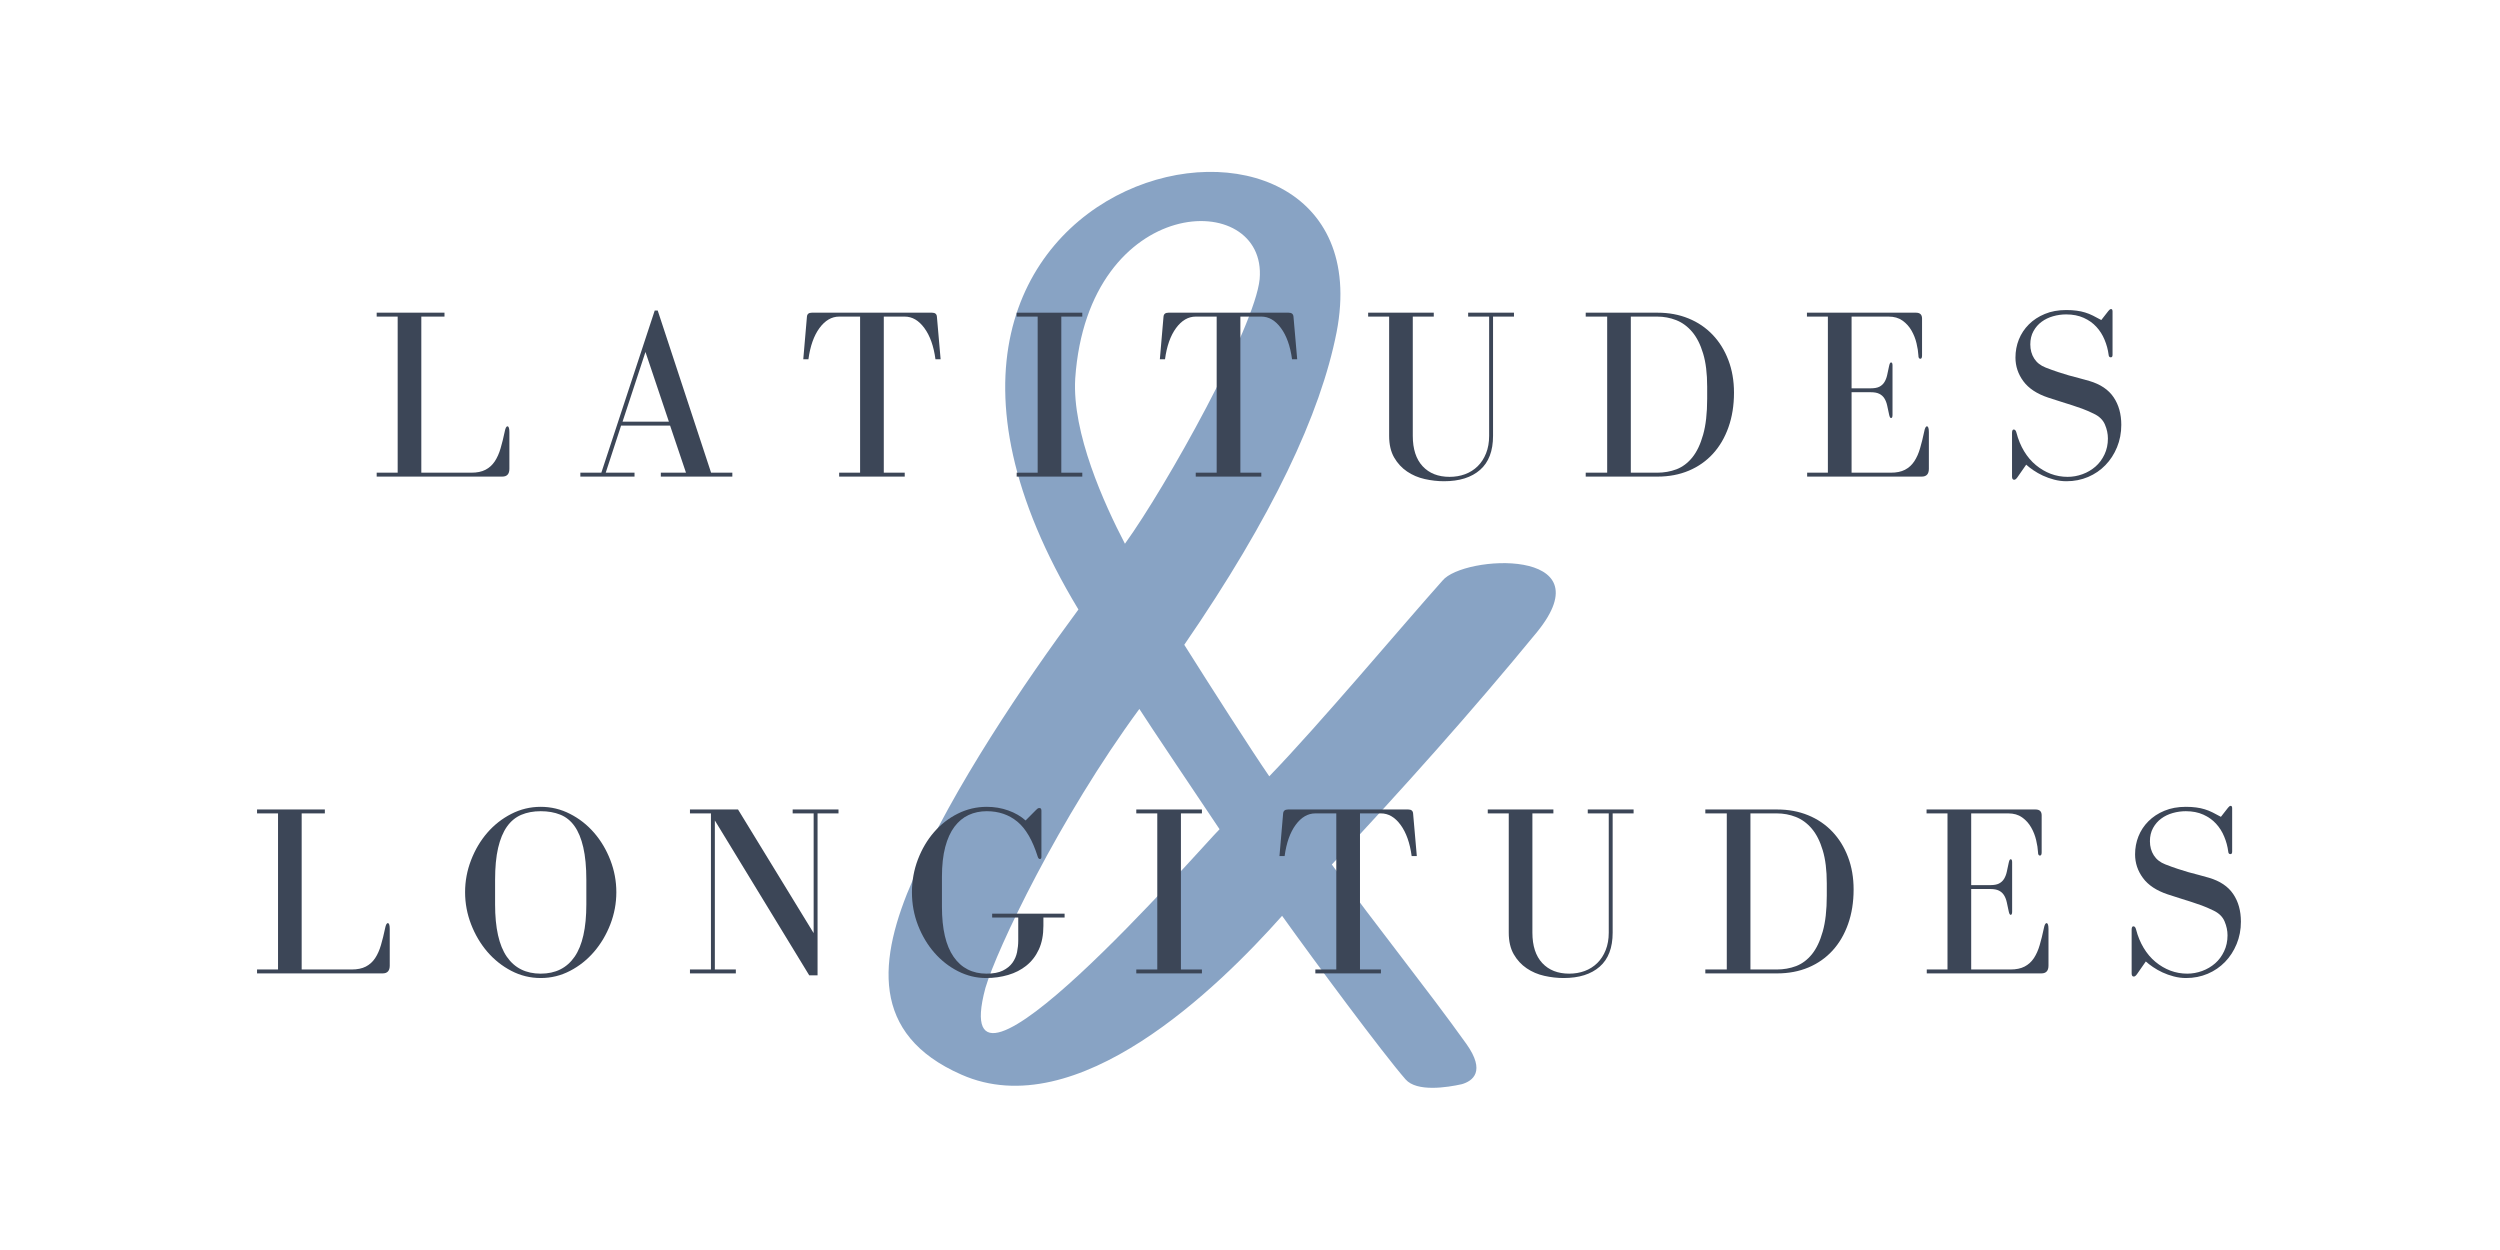 <svg xmlns="http://www.w3.org/2000/svg" xmlns:xlink="http://www.w3.org/1999/xlink" width="1000" viewBox="0 0 750 375" height="500" preserveAspectRatio="xMidYMid meet"><defs><g></g></defs><g fill="#88a3c4" fill-opacity="1"><g transform="translate(242.699, 325.746)"><g><path d="M 190.043 -151.555 C 178.016 -138.082 152.996 -108.254 138.082 -92.855 C 132.789 -100.555 120.762 -119.32 112.582 -132.309 C 139.043 -170.797 153.477 -201.59 158.289 -226.129 C 175.129 -313.691 -1.445 -279.051 80.828 -142.895 C 64.469 -120.762 43.301 -89.488 31.273 -62.066 C 20.688 -38.008 18.281 -15.395 45.707 -3.367 C 80.348 12.027 122.688 -29.348 141.93 -51 C 151.555 -37.527 172.242 -9.621 178.977 -1.926 C 182.344 1.926 191.488 0.48 195.816 -0.48 C 199.184 -1.445 203.035 -4.332 197.262 -12.508 C 185.23 -29.348 170.797 -47.148 156.848 -66.395 C 178.016 -89.008 198.703 -112.102 218.43 -136.156 C 239.117 -161.656 196.297 -159.25 190.043 -151.555 Z M 79.867 -212.176 C 83.715 -267.984 137.602 -269.43 135.195 -242.004 C 133.754 -227.57 107.289 -179.941 94.781 -162.621 C 88.527 -174.648 78.902 -195.816 79.867 -212.176 Z M 52.922 -29.348 C 56.293 -40.895 75.055 -80.348 99.109 -113.062 C 101.516 -109.215 118.355 -84.195 123.168 -76.98 C 117.395 -71.207 40.414 17.32 52.922 -29.348 Z M 52.922 -29.348 "></path></g></g></g><g fill="#88a3c4" fill-opacity="1"><g transform="translate(491.036, 325.746)"><g></g></g></g><g fill="#3c4657" fill-opacity="1"><g transform="translate(110.817, 142.979)"><g><path d="M 40.609 -13.531 C 40.223 -11.676 39.805 -9.992 39.359 -8.484 C 38.922 -6.973 38.336 -5.664 37.609 -4.562 C 36.879 -3.469 35.953 -2.629 34.828 -2.047 C 33.703 -1.461 32.285 -1.172 30.578 -1.172 L 15.578 -1.172 L 15.578 -48 L 22.531 -48 L 22.531 -49.172 L 2.188 -49.172 L 2.188 -48 L 8.484 -48 L 8.484 -1.172 L 2.188 -1.172 L 2.188 0 L 39.875 0 C 41.289 0 42 -0.781 42 -2.344 L 42 -13.312 C 42 -14.488 41.805 -15.078 41.422 -15.078 C 41.078 -15.078 40.805 -14.562 40.609 -13.531 Z M 40.609 -13.531 "></path></g></g></g><g fill="#3c4657" fill-opacity="1"><g transform="translate(172.498, 142.979)"><g><path d="M 1.609 -1.172 L 1.609 0 L 17.859 0 L 17.859 -1.172 L 9.219 -1.172 L 13.828 -15.297 L 28.531 -15.297 L 33.297 -1.172 L 25.75 -1.172 L 25.75 0 L 47.203 0 L 47.203 -1.172 L 40.828 -1.172 L 24.812 -49.828 L 23.922 -49.828 L 7.906 -1.172 Z M 21.141 -37.391 L 28.172 -16.469 L 14.266 -16.469 Z M 21.141 -37.391 "></path></g></g></g><g fill="#3c4657" fill-opacity="1"><g transform="translate(238.716, 142.979)"><g><path d="M 26.422 -1.172 L 26.422 -48 L 32.703 -48 C 34.953 -48 36.914 -46.852 38.594 -44.562 C 40.281 -42.27 41.391 -39.148 41.922 -35.203 L 43.469 -35.203 L 42.359 -47.922 C 42.316 -48.754 41.832 -49.172 40.906 -49.172 L 4.828 -49.172 C 3.898 -49.172 3.41 -48.754 3.359 -47.922 L 2.266 -35.203 L 3.812 -35.203 C 4.344 -39.148 5.445 -42.27 7.125 -44.562 C 8.812 -46.852 10.781 -48 13.031 -48 L 19.312 -48 L 19.312 -1.172 L 13.031 -1.172 L 13.031 0 L 32.703 0 L 32.703 -1.172 Z M 26.422 -1.172 "></path></g></g></g><g fill="#3c4657" fill-opacity="1"><g transform="translate(301.861, 142.979)"><g><path d="M 22.828 -48 L 22.828 -49.172 L 3.141 -49.172 L 3.141 -48 L 9.438 -48 L 9.438 -1.172 L 3.141 -1.172 L 3.141 0 L 22.828 0 L 22.828 -1.172 L 16.531 -1.172 L 16.531 -48 Z M 22.828 -48 "></path></g></g></g><g fill="#3c4657" fill-opacity="1"><g transform="translate(345.69, 142.979)"><g><path d="M 26.422 -1.172 L 26.422 -48 L 32.703 -48 C 34.953 -48 36.914 -46.852 38.594 -44.562 C 40.281 -42.27 41.391 -39.148 41.922 -35.203 L 43.469 -35.203 L 42.359 -47.922 C 42.316 -48.754 41.832 -49.172 40.906 -49.172 L 4.828 -49.172 C 3.898 -49.172 3.41 -48.754 3.359 -47.922 L 2.266 -35.203 L 3.812 -35.203 C 4.344 -39.148 5.445 -42.27 7.125 -44.562 C 8.812 -46.852 10.781 -48 13.031 -48 L 19.312 -48 L 19.312 -1.172 L 13.031 -1.172 L 13.031 0 L 32.703 0 L 32.703 -1.172 Z M 26.422 -1.172 "></path></g></g></g><g fill="#3c4657" fill-opacity="1"><g transform="translate(408.835, 142.979)"><g><path d="M 21.297 -49.172 L 1.609 -49.172 L 1.609 -48 L 7.906 -48 L 7.906 -12.219 C 7.906 -9.633 8.406 -7.473 9.406 -5.734 C 10.406 -4.004 11.695 -2.602 13.281 -1.531 C 14.863 -0.457 16.629 0.297 18.578 0.734 C 20.535 1.172 22.461 1.391 24.359 1.391 C 28.992 1.391 32.602 0.254 35.188 -2.016 C 37.781 -4.285 39.078 -7.688 39.078 -12.219 L 39.078 -48 L 45.359 -48 L 45.359 -49.172 L 31.609 -49.172 L 31.609 -48 L 37.906 -48 L 37.906 -12.219 C 37.906 -10.27 37.598 -8.523 36.984 -6.984 C 36.379 -5.453 35.539 -4.16 34.469 -3.109 C 33.395 -2.055 32.133 -1.258 30.688 -0.719 C 29.25 -0.188 27.703 0.078 26.047 0.078 C 22.629 0.078 19.93 -0.984 17.953 -3.109 C 15.984 -5.234 15 -8.27 15 -12.219 L 15 -48 L 21.297 -48 Z M 21.297 -49.172 "></path></g></g></g><g fill="#3c4657" fill-opacity="1"><g transform="translate(473.37, 142.979)"><g><path d="M 23.922 -49.172 L 2.344 -49.172 L 2.344 -48 L 8.781 -48 L 8.781 -1.172 L 2.344 -1.172 L 2.344 0 L 23.922 0 C 27.336 0 30.457 -0.594 33.281 -1.781 C 36.113 -2.977 38.531 -4.676 40.531 -6.875 C 42.531 -9.07 44.078 -11.719 45.172 -14.812 C 46.273 -17.914 46.828 -21.367 46.828 -25.172 C 46.828 -28.734 46.266 -31.988 45.141 -34.938 C 44.023 -37.883 42.453 -40.422 40.422 -42.547 C 38.398 -44.672 35.984 -46.305 33.172 -47.453 C 30.367 -48.598 27.285 -49.172 23.922 -49.172 Z M 38.781 -27 L 38.781 -23.344 C 38.781 -19 38.375 -15.398 37.562 -12.547 C 36.758 -9.691 35.676 -7.422 34.312 -5.734 C 32.945 -4.055 31.363 -2.875 29.562 -2.188 C 27.758 -1.508 25.832 -1.172 23.781 -1.172 L 15.875 -1.172 L 15.875 -48 L 23.781 -48 C 25.781 -48 27.68 -47.645 29.484 -46.938 C 31.297 -46.227 32.895 -45.055 34.281 -43.422 C 35.664 -41.785 36.758 -39.625 37.562 -36.938 C 38.375 -34.258 38.781 -30.945 38.781 -27 Z M 38.781 -27 "></path></g></g></g><g fill="#3c4657" fill-opacity="1"><g transform="translate(539.661, 142.979)"><g><path d="M 15.812 -25.312 L 21.578 -25.312 C 22.66 -25.312 23.516 -25.148 24.141 -24.828 C 24.773 -24.516 25.273 -24.066 25.641 -23.484 C 26.016 -22.898 26.297 -22.191 26.484 -21.359 C 26.68 -20.535 26.879 -19.609 27.078 -18.578 C 27.223 -17.898 27.414 -17.562 27.656 -17.562 C 27.945 -17.562 28.094 -17.879 28.094 -18.516 L 28.094 -33.359 C 28.094 -33.953 27.945 -34.25 27.656 -34.25 C 27.414 -34.25 27.223 -33.906 27.078 -33.219 C 26.879 -32.195 26.68 -31.27 26.484 -30.438 C 26.297 -29.613 26.016 -28.906 25.641 -28.312 C 25.273 -27.727 24.773 -27.273 24.141 -26.953 C 23.516 -26.641 22.66 -26.484 21.578 -26.484 L 15.812 -26.484 L 15.812 -48 L 26.922 -48 C 28.586 -48 29.977 -47.598 31.094 -46.797 C 32.219 -45.992 33.117 -44.992 33.797 -43.797 C 34.484 -42.598 34.984 -41.328 35.297 -39.984 C 35.617 -38.641 35.805 -37.43 35.859 -36.359 C 35.859 -35.68 36.051 -35.344 36.438 -35.344 C 36.781 -35.344 36.953 -35.66 36.953 -36.297 L 36.953 -47.422 C 36.953 -48.586 36.344 -49.172 35.125 -49.172 L 2.422 -49.172 L 2.422 -48 L 8.703 -48 L 8.703 -1.172 L 2.484 -1.172 L 2.484 0 L 36.875 0 C 38.289 0 39 -0.781 39 -2.344 L 39 -13.312 C 39 -14.488 38.805 -15.078 38.422 -15.078 C 38.078 -15.078 37.805 -14.562 37.609 -13.531 C 37.223 -11.676 36.805 -9.992 36.359 -8.484 C 35.922 -6.973 35.336 -5.664 34.609 -4.562 C 33.879 -3.469 32.953 -2.629 31.828 -2.047 C 30.703 -1.461 29.285 -1.172 27.578 -1.172 L 15.812 -1.172 Z M 15.812 -25.312 "></path></g></g></g><g fill="#3c4657" fill-opacity="1"><g transform="translate(599.513, 142.979)"><g><path d="M 33 -49.688 L 30.875 -46.969 C 30 -47.457 29.172 -47.895 28.391 -48.281 C 27.609 -48.676 26.816 -48.992 26.016 -49.234 C 25.211 -49.484 24.359 -49.664 23.453 -49.781 C 22.547 -49.906 21.508 -49.969 20.344 -49.969 C 17.945 -49.969 15.812 -49.578 13.938 -48.797 C 12.062 -48.023 10.461 -46.977 9.141 -45.656 C 7.828 -44.344 6.828 -42.832 6.141 -41.125 C 5.461 -39.414 5.125 -37.609 5.125 -35.703 C 5.125 -33.117 5.914 -30.754 7.5 -28.609 C 9.082 -26.461 11.555 -24.828 14.922 -23.703 C 16.535 -23.172 17.898 -22.734 19.016 -22.391 C 20.141 -22.047 21.191 -21.711 22.172 -21.391 C 23.148 -21.078 24.141 -20.738 25.141 -20.375 C 26.141 -20.008 27.297 -19.508 28.609 -18.875 C 30.266 -18.094 31.383 -17.004 31.969 -15.609 C 32.562 -14.223 32.859 -12.828 32.859 -11.422 C 32.859 -9.66 32.516 -8.062 31.828 -6.625 C 31.148 -5.188 30.25 -3.977 29.125 -3 C 28 -2.02 26.703 -1.258 25.234 -0.719 C 23.773 -0.188 22.289 0.078 20.781 0.078 C 19.02 0.078 17.332 -0.223 15.719 -0.828 C 14.113 -1.441 12.629 -2.312 11.266 -3.438 C 9.898 -4.562 8.719 -5.953 7.719 -7.609 C 6.719 -9.266 5.953 -11.117 5.422 -13.172 C 5.266 -13.805 4.992 -14.125 4.609 -14.125 C 4.266 -14.125 4.094 -13.781 4.094 -13.094 L 4.094 0 C 4.094 0.633 4.312 0.953 4.75 0.953 C 5.039 0.953 5.359 0.707 5.703 0.219 L 8.344 -3.578 C 8.926 -3.047 9.645 -2.488 10.5 -1.906 C 11.352 -1.32 12.301 -0.785 13.344 -0.297 C 14.395 0.191 15.52 0.594 16.719 0.906 C 17.914 1.227 19.148 1.391 20.422 1.391 C 22.754 1.391 24.922 0.961 26.922 0.109 C 28.922 -0.742 30.648 -1.926 32.109 -3.438 C 33.578 -4.945 34.738 -6.738 35.594 -8.812 C 36.445 -10.883 36.875 -13.117 36.875 -15.516 C 36.875 -18.785 36.102 -21.551 34.562 -23.812 C 33.031 -26.082 30.609 -27.707 27.297 -28.688 C 26.172 -29.031 25.117 -29.32 24.141 -29.562 C 23.172 -29.801 22.172 -30.066 21.141 -30.359 C 20.117 -30.66 19.047 -30.992 17.922 -31.359 C 16.805 -31.723 15.566 -32.172 14.203 -32.703 C 12.68 -33.285 11.531 -34.188 10.75 -35.406 C 9.969 -36.633 9.578 -38.051 9.578 -39.656 C 9.578 -41.164 9.895 -42.492 10.531 -43.641 C 11.164 -44.785 11.984 -45.723 12.984 -46.453 C 13.984 -47.191 15.129 -47.742 16.422 -48.109 C 17.711 -48.473 19.02 -48.656 20.344 -48.656 C 22.344 -48.656 24.098 -48.312 25.609 -47.625 C 27.117 -46.945 28.383 -46.047 29.406 -44.922 C 30.438 -43.805 31.254 -42.516 31.859 -41.047 C 32.473 -39.586 32.879 -38.078 33.078 -36.516 C 33.117 -36.023 33.336 -35.781 33.734 -35.781 C 34.078 -35.781 34.25 -36.023 34.25 -36.516 L 34.25 -49.531 C 34.25 -50.02 34.102 -50.266 33.812 -50.266 C 33.562 -50.266 33.289 -50.07 33 -49.688 Z M 33 -49.688 "></path></g></g></g><g fill="#3c4657" fill-opacity="1"><g transform="translate(74.924, 292.018)"><g><path d="M 40.609 -13.531 C 40.223 -11.676 39.805 -9.992 39.359 -8.484 C 38.922 -6.973 38.336 -5.664 37.609 -4.562 C 36.879 -3.469 35.953 -2.629 34.828 -2.047 C 33.703 -1.461 32.285 -1.172 30.578 -1.172 L 15.578 -1.172 L 15.578 -48 L 22.531 -48 L 22.531 -49.172 L 2.188 -49.172 L 2.188 -48 L 8.484 -48 L 8.484 -1.172 L 2.188 -1.172 L 2.188 0 L 39.875 0 C 41.289 0 42 -0.781 42 -2.344 L 42 -13.312 C 42 -14.488 41.805 -15.078 41.422 -15.078 C 41.078 -15.078 40.805 -14.562 40.609 -13.531 Z M 40.609 -13.531 "></path></g></g></g><g fill="#3c4657" fill-opacity="1"><g transform="translate(136.605, 292.018)"><g><path d="M 25.609 1.391 C 28.734 1.391 31.672 0.672 34.422 -0.766 C 37.18 -2.203 39.582 -4.113 41.625 -6.5 C 43.676 -8.895 45.301 -11.641 46.5 -14.734 C 47.695 -17.836 48.297 -21.047 48.297 -24.359 C 48.297 -27.68 47.695 -30.891 46.5 -33.984 C 45.301 -37.086 43.676 -39.82 41.625 -42.188 C 39.582 -44.551 37.18 -46.438 34.422 -47.844 C 31.672 -49.258 28.734 -49.969 25.609 -49.969 C 22.484 -49.969 19.539 -49.258 16.781 -47.844 C 14.031 -46.438 11.629 -44.551 9.578 -42.188 C 7.535 -39.82 5.914 -37.086 4.719 -33.984 C 3.52 -30.891 2.922 -27.68 2.922 -24.359 C 2.922 -21.047 3.52 -17.836 4.719 -14.734 C 5.914 -11.641 7.535 -8.895 9.578 -6.5 C 11.629 -4.113 14.031 -2.203 16.781 -0.766 C 19.539 0.672 22.484 1.391 25.609 1.391 Z M 25.609 -48.656 C 27.805 -48.656 29.758 -48.312 31.469 -47.625 C 33.176 -46.945 34.602 -45.801 35.75 -44.188 C 36.895 -42.582 37.77 -40.461 38.375 -37.828 C 38.988 -35.191 39.297 -31.926 39.297 -28.031 L 39.297 -20.703 C 39.297 -13.629 38.125 -8.395 35.781 -5 C 33.438 -1.613 30.047 0.078 25.609 0.078 C 21.172 0.078 17.781 -1.613 15.438 -5 C 13.094 -8.395 11.922 -13.629 11.922 -20.703 L 11.922 -28.031 C 11.922 -31.832 12.223 -35.035 12.828 -37.641 C 13.441 -40.254 14.32 -42.379 15.469 -44.016 C 16.625 -45.648 18.051 -46.832 19.75 -47.562 C 21.457 -48.289 23.41 -48.656 25.609 -48.656 Z M 25.609 -48.656 "></path></g></g></g><g fill="#3c4657" fill-opacity="1"><g transform="translate(205.018, 292.018)"><g><path d="M 1.969 -1.172 L 1.969 0 L 15.734 0 L 15.734 -1.172 L 9.438 -1.172 L 9.438 -45.875 L 37.75 0.578 L 40.25 0.578 L 40.25 -48 L 46.531 -48 L 46.531 -49.172 L 32.781 -49.172 L 32.781 -48 L 39.078 -48 L 39.078 -12.078 L 16.391 -49.172 L 1.969 -49.172 L 1.969 -48 L 8.266 -48 L 8.266 -1.172 Z M 1.969 -1.172 "></path></g></g></g><g fill="#3c4657" fill-opacity="1"><g transform="translate(270.943, 292.018)"><g><path d="M 25.094 -49.969 C 22.02 -49.969 19.117 -49.285 16.391 -47.922 C 13.66 -46.555 11.281 -44.703 9.25 -42.359 C 7.227 -40.023 5.617 -37.297 4.422 -34.172 C 3.234 -31.047 2.641 -27.754 2.641 -24.297 C 2.641 -20.828 3.25 -17.531 4.469 -14.406 C 5.688 -11.289 7.316 -8.562 9.359 -6.219 C 11.41 -3.875 13.773 -2.02 16.453 -0.656 C 19.141 0.707 21.945 1.391 24.875 1.391 C 27.219 1.391 29.426 1.082 31.5 0.469 C 33.57 -0.133 35.398 -1.07 36.984 -2.344 C 38.566 -3.613 39.812 -5.234 40.719 -7.203 C 41.625 -9.18 42.078 -11.535 42.078 -14.266 L 42.078 -16.75 L 48.438 -16.75 L 48.438 -17.922 L 26.703 -17.922 L 26.703 -16.75 L 34.531 -16.75 L 34.531 -9.875 C 34.531 -8.707 34.41 -7.535 34.172 -6.359 C 33.93 -5.191 33.469 -4.129 32.781 -3.172 C 32.094 -2.223 31.129 -1.441 29.891 -0.828 C 28.648 -0.223 27.031 0.078 25.031 0.078 C 20.781 0.078 17.484 -1.602 15.141 -4.969 C 12.805 -8.344 11.641 -13.344 11.641 -19.969 L 11.641 -28.969 C 11.641 -32.438 11.969 -35.414 12.625 -37.906 C 13.281 -40.395 14.207 -42.43 15.406 -44.016 C 16.602 -45.598 18.016 -46.766 19.641 -47.516 C 21.273 -48.273 23.094 -48.656 25.094 -48.656 C 28.656 -48.656 31.703 -47.617 34.234 -45.547 C 36.773 -43.473 38.828 -39.945 40.391 -34.969 C 40.535 -34.531 40.754 -34.312 41.047 -34.312 C 41.336 -34.312 41.484 -34.531 41.484 -34.969 L 41.484 -48.812 C 41.484 -49.344 41.289 -49.609 40.906 -49.609 C 40.656 -49.609 40.469 -49.555 40.344 -49.453 C 40.227 -49.359 40.07 -49.219 39.875 -49.031 L 36.734 -45.875 C 35.316 -47.145 33.594 -48.145 31.562 -48.875 C 29.539 -49.602 27.383 -49.969 25.094 -49.969 Z M 25.094 -49.969 "></path></g></g></g><g fill="#3c4657" fill-opacity="1"><g transform="translate(337.746, 292.018)"><g><path d="M 22.828 -48 L 22.828 -49.172 L 3.141 -49.172 L 3.141 -48 L 9.438 -48 L 9.438 -1.172 L 3.141 -1.172 L 3.141 0 L 22.828 0 L 22.828 -1.172 L 16.531 -1.172 L 16.531 -48 Z M 22.828 -48 "></path></g></g></g><g fill="#3c4657" fill-opacity="1"><g transform="translate(381.575, 292.018)"><g><path d="M 26.422 -1.172 L 26.422 -48 L 32.703 -48 C 34.953 -48 36.914 -46.852 38.594 -44.562 C 40.281 -42.27 41.391 -39.148 41.922 -35.203 L 43.469 -35.203 L 42.359 -47.922 C 42.316 -48.754 41.832 -49.172 40.906 -49.172 L 4.828 -49.172 C 3.898 -49.172 3.41 -48.754 3.359 -47.922 L 2.266 -35.203 L 3.812 -35.203 C 4.344 -39.148 5.445 -42.27 7.125 -44.562 C 8.812 -46.852 10.781 -48 13.031 -48 L 19.312 -48 L 19.312 -1.172 L 13.031 -1.172 L 13.031 0 L 32.703 0 L 32.703 -1.172 Z M 26.422 -1.172 "></path></g></g></g><g fill="#3c4657" fill-opacity="1"><g transform="translate(444.72, 292.018)"><g><path d="M 21.297 -49.172 L 1.609 -49.172 L 1.609 -48 L 7.906 -48 L 7.906 -12.219 C 7.906 -9.633 8.406 -7.473 9.406 -5.734 C 10.406 -4.004 11.695 -2.602 13.281 -1.531 C 14.863 -0.457 16.629 0.297 18.578 0.734 C 20.535 1.172 22.461 1.391 24.359 1.391 C 28.992 1.391 32.602 0.254 35.188 -2.016 C 37.781 -4.285 39.078 -7.688 39.078 -12.219 L 39.078 -48 L 45.359 -48 L 45.359 -49.172 L 31.609 -49.172 L 31.609 -48 L 37.906 -48 L 37.906 -12.219 C 37.906 -10.27 37.598 -8.523 36.984 -6.984 C 36.379 -5.453 35.539 -4.16 34.469 -3.109 C 33.395 -2.055 32.133 -1.258 30.688 -0.719 C 29.25 -0.188 27.703 0.078 26.047 0.078 C 22.629 0.078 19.93 -0.984 17.953 -3.109 C 15.984 -5.234 15 -8.27 15 -12.219 L 15 -48 L 21.297 -48 Z M 21.297 -49.172 "></path></g></g></g><g fill="#3c4657" fill-opacity="1"><g transform="translate(509.255, 292.018)"><g><path d="M 23.922 -49.172 L 2.344 -49.172 L 2.344 -48 L 8.781 -48 L 8.781 -1.172 L 2.344 -1.172 L 2.344 0 L 23.922 0 C 27.336 0 30.457 -0.594 33.281 -1.781 C 36.113 -2.977 38.531 -4.676 40.531 -6.875 C 42.531 -9.07 44.078 -11.719 45.172 -14.812 C 46.273 -17.914 46.828 -21.367 46.828 -25.172 C 46.828 -28.734 46.266 -31.988 45.141 -34.938 C 44.023 -37.883 42.453 -40.422 40.422 -42.547 C 38.398 -44.672 35.984 -46.305 33.172 -47.453 C 30.367 -48.598 27.285 -49.172 23.922 -49.172 Z M 38.781 -27 L 38.781 -23.344 C 38.781 -19 38.375 -15.398 37.562 -12.547 C 36.758 -9.691 35.676 -7.422 34.312 -5.734 C 32.945 -4.055 31.363 -2.875 29.562 -2.188 C 27.758 -1.508 25.832 -1.172 23.781 -1.172 L 15.875 -1.172 L 15.875 -48 L 23.781 -48 C 25.781 -48 27.68 -47.645 29.484 -46.938 C 31.297 -46.227 32.895 -45.055 34.281 -43.422 C 35.664 -41.785 36.758 -39.625 37.562 -36.938 C 38.375 -34.258 38.781 -30.945 38.781 -27 Z M 38.781 -27 "></path></g></g></g><g fill="#3c4657" fill-opacity="1"><g transform="translate(575.546, 292.018)"><g><path d="M 15.812 -25.312 L 21.578 -25.312 C 22.66 -25.312 23.516 -25.148 24.141 -24.828 C 24.773 -24.516 25.273 -24.066 25.641 -23.484 C 26.016 -22.898 26.297 -22.191 26.484 -21.359 C 26.68 -20.535 26.879 -19.609 27.078 -18.578 C 27.223 -17.898 27.414 -17.562 27.656 -17.562 C 27.945 -17.562 28.094 -17.879 28.094 -18.516 L 28.094 -33.359 C 28.094 -33.953 27.945 -34.25 27.656 -34.25 C 27.414 -34.25 27.223 -33.906 27.078 -33.219 C 26.879 -32.195 26.68 -31.27 26.484 -30.438 C 26.297 -29.613 26.016 -28.906 25.641 -28.312 C 25.273 -27.727 24.773 -27.273 24.141 -26.953 C 23.516 -26.641 22.66 -26.484 21.578 -26.484 L 15.812 -26.484 L 15.812 -48 L 26.922 -48 C 28.586 -48 29.977 -47.598 31.094 -46.797 C 32.219 -45.992 33.117 -44.992 33.797 -43.797 C 34.484 -42.598 34.984 -41.328 35.297 -39.984 C 35.617 -38.641 35.805 -37.43 35.859 -36.359 C 35.859 -35.68 36.051 -35.344 36.438 -35.344 C 36.781 -35.344 36.953 -35.66 36.953 -36.297 L 36.953 -47.422 C 36.953 -48.586 36.344 -49.172 35.125 -49.172 L 2.422 -49.172 L 2.422 -48 L 8.703 -48 L 8.703 -1.172 L 2.484 -1.172 L 2.484 0 L 36.875 0 C 38.289 0 39 -0.781 39 -2.344 L 39 -13.312 C 39 -14.488 38.805 -15.078 38.422 -15.078 C 38.078 -15.078 37.805 -14.562 37.609 -13.531 C 37.223 -11.676 36.805 -9.992 36.359 -8.484 C 35.922 -6.973 35.336 -5.664 34.609 -4.562 C 33.879 -3.469 32.953 -2.629 31.828 -2.047 C 30.703 -1.461 29.285 -1.172 27.578 -1.172 L 15.812 -1.172 Z M 15.812 -25.312 "></path></g></g></g><g fill="#3c4657" fill-opacity="1"><g transform="translate(635.398, 292.018)"><g><path d="M 33 -49.688 L 30.875 -46.969 C 30 -47.457 29.172 -47.895 28.391 -48.281 C 27.609 -48.676 26.816 -48.992 26.016 -49.234 C 25.211 -49.484 24.359 -49.664 23.453 -49.781 C 22.547 -49.906 21.508 -49.969 20.344 -49.969 C 17.945 -49.969 15.812 -49.578 13.938 -48.797 C 12.062 -48.023 10.461 -46.977 9.141 -45.656 C 7.828 -44.344 6.828 -42.832 6.141 -41.125 C 5.461 -39.414 5.125 -37.609 5.125 -35.703 C 5.125 -33.117 5.914 -30.754 7.5 -28.609 C 9.082 -26.461 11.555 -24.828 14.922 -23.703 C 16.535 -23.172 17.898 -22.734 19.016 -22.391 C 20.141 -22.047 21.191 -21.711 22.172 -21.391 C 23.148 -21.078 24.141 -20.738 25.141 -20.375 C 26.141 -20.008 27.297 -19.508 28.609 -18.875 C 30.266 -18.094 31.383 -17.004 31.969 -15.609 C 32.562 -14.223 32.859 -12.828 32.859 -11.422 C 32.859 -9.66 32.516 -8.062 31.828 -6.625 C 31.148 -5.188 30.25 -3.977 29.125 -3 C 28 -2.02 26.703 -1.258 25.234 -0.719 C 23.773 -0.188 22.289 0.078 20.781 0.078 C 19.02 0.078 17.332 -0.223 15.719 -0.828 C 14.113 -1.441 12.629 -2.312 11.266 -3.438 C 9.898 -4.562 8.719 -5.953 7.719 -7.609 C 6.719 -9.266 5.953 -11.117 5.422 -13.172 C 5.266 -13.805 4.992 -14.125 4.609 -14.125 C 4.266 -14.125 4.094 -13.781 4.094 -13.094 L 4.094 0 C 4.094 0.633 4.312 0.953 4.75 0.953 C 5.039 0.953 5.359 0.707 5.703 0.219 L 8.344 -3.578 C 8.926 -3.047 9.645 -2.488 10.5 -1.906 C 11.352 -1.32 12.301 -0.785 13.344 -0.297 C 14.395 0.191 15.52 0.594 16.719 0.906 C 17.914 1.227 19.148 1.391 20.422 1.391 C 22.754 1.391 24.922 0.961 26.922 0.109 C 28.922 -0.742 30.648 -1.926 32.109 -3.438 C 33.578 -4.945 34.738 -6.738 35.594 -8.812 C 36.445 -10.883 36.875 -13.117 36.875 -15.516 C 36.875 -18.785 36.102 -21.551 34.562 -23.812 C 33.031 -26.082 30.609 -27.707 27.297 -28.688 C 26.172 -29.031 25.117 -29.32 24.141 -29.562 C 23.172 -29.801 22.172 -30.066 21.141 -30.359 C 20.117 -30.66 19.047 -30.992 17.922 -31.359 C 16.805 -31.723 15.566 -32.172 14.203 -32.703 C 12.68 -33.285 11.531 -34.188 10.75 -35.406 C 9.969 -36.633 9.578 -38.051 9.578 -39.656 C 9.578 -41.164 9.895 -42.492 10.531 -43.641 C 11.164 -44.785 11.984 -45.723 12.984 -46.453 C 13.984 -47.191 15.129 -47.742 16.422 -48.109 C 17.711 -48.473 19.02 -48.656 20.344 -48.656 C 22.344 -48.656 24.098 -48.312 25.609 -47.625 C 27.117 -46.945 28.383 -46.047 29.406 -44.922 C 30.438 -43.805 31.254 -42.516 31.859 -41.047 C 32.473 -39.586 32.879 -38.078 33.078 -36.516 C 33.117 -36.023 33.336 -35.781 33.734 -35.781 C 34.078 -35.781 34.25 -36.023 34.25 -36.516 L 34.25 -49.531 C 34.25 -50.02 34.102 -50.266 33.812 -50.266 C 33.562 -50.266 33.289 -50.07 33 -49.688 Z M 33 -49.688 "></path></g></g></g></svg>